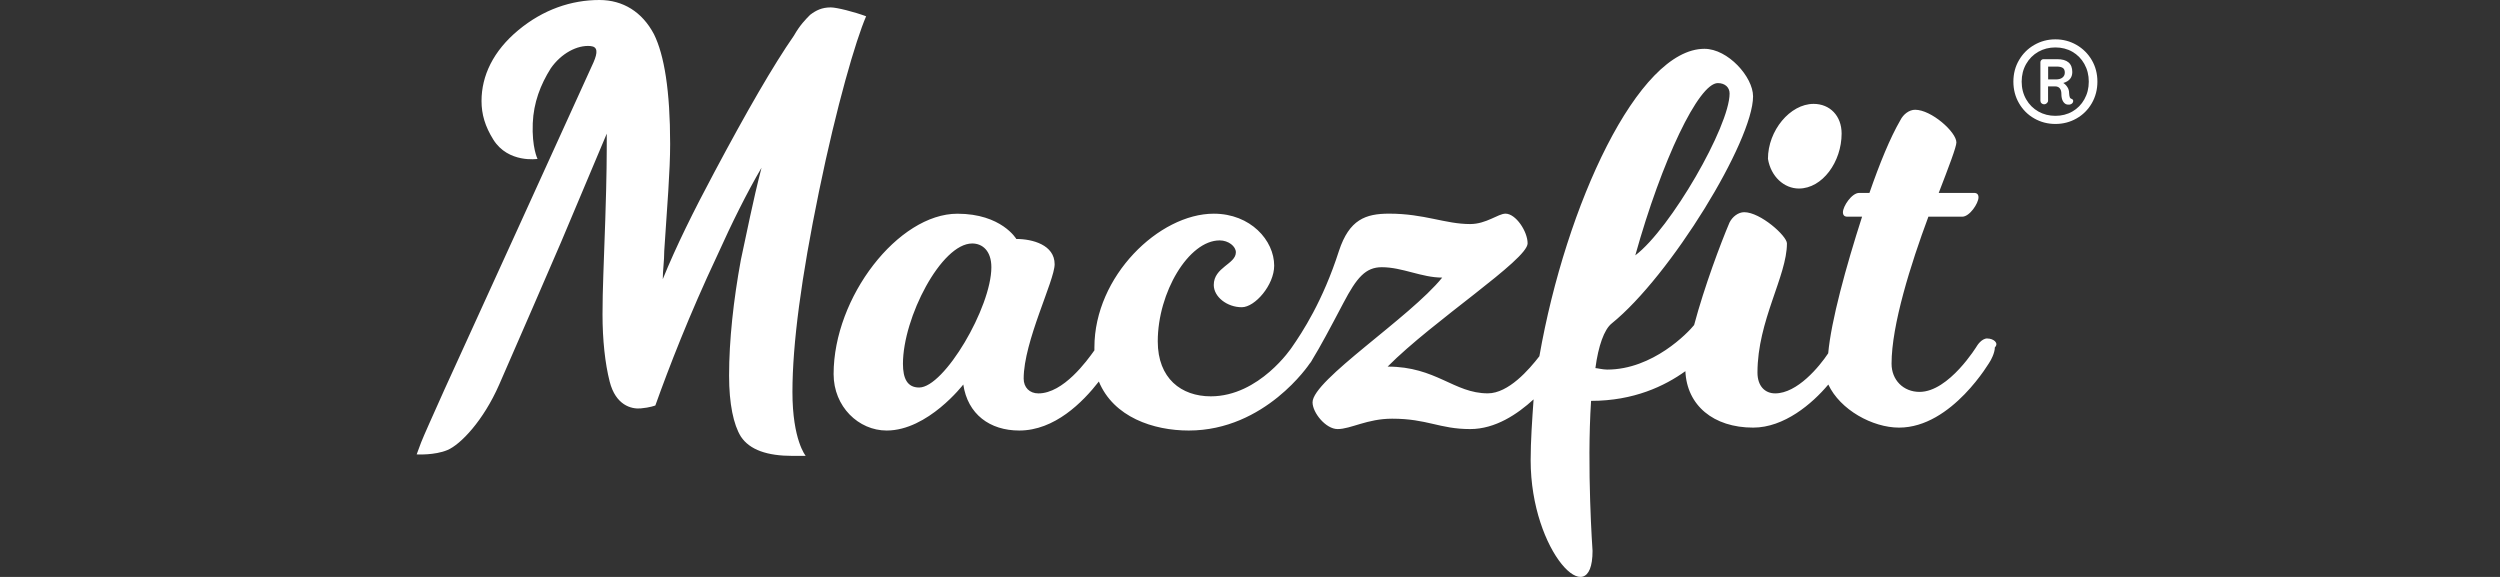 <svg width="156" height="36" viewBox="0 0 156 36" fill="none" xmlns="http://www.w3.org/2000/svg">
<rect x="0" y="0" width="156" height="36" fill="#333333" stroke="none"/>
<path d="M129.574 2.802C129.975 3.033 130.293 3.35 130.528 3.751C130.762 4.152 130.878 4.6 130.878 5.094C130.878 5.588 130.761 6.039 130.528 6.444C130.293 6.849 129.975 7.166 129.574 7.393C129.172 7.621 128.733 7.735 128.257 7.735C127.781 7.735 127.342 7.621 126.941 7.393C126.539 7.166 126.221 6.849 125.987 6.444C125.752 6.039 125.635 5.59 125.635 5.094C125.635 4.598 125.752 4.15 125.987 3.751C126.221 3.35 126.537 3.033 126.941 2.802C127.342 2.571 127.781 2.455 128.257 2.455C128.733 2.455 129.172 2.571 129.574 2.802ZM129.316 6.958C129.633 6.777 129.881 6.523 130.064 6.197C130.247 5.871 130.34 5.504 130.34 5.094C130.34 4.684 130.247 4.319 130.064 3.991C129.881 3.665 129.631 3.411 129.316 3.23C129 3.049 128.646 2.96 128.257 2.96C127.868 2.96 127.513 3.049 127.193 3.23C126.873 3.411 126.619 3.665 126.433 3.991C126.246 4.317 126.152 4.684 126.152 5.094C126.152 5.504 126.246 5.871 126.433 6.197C126.619 6.523 126.873 6.777 127.193 6.958C127.513 7.139 127.868 7.228 128.257 7.228C128.646 7.228 129 7.139 129.316 6.958ZM129.357 6.245C129.373 6.281 129.373 6.319 129.357 6.358C129.341 6.421 129.299 6.467 129.227 6.5C129.158 6.532 129.08 6.539 128.993 6.523C128.892 6.507 128.806 6.442 128.735 6.328C128.664 6.213 128.63 6.056 128.63 5.85C128.63 5.708 128.597 5.595 128.531 5.513C128.465 5.431 128.366 5.39 128.232 5.39H127.799V6.285C127.799 6.34 127.774 6.391 127.722 6.439C127.671 6.487 127.616 6.509 127.554 6.509C127.491 6.509 127.436 6.487 127.39 6.444C127.344 6.401 127.321 6.348 127.321 6.285V3.88C127.321 3.834 127.339 3.791 127.374 3.751C127.41 3.712 127.454 3.692 127.509 3.692H128.364C128.996 3.692 129.311 3.959 129.311 4.494C129.311 4.84 129.124 5.069 128.749 5.178C128.851 5.241 128.936 5.327 129.007 5.438C129.078 5.549 129.112 5.671 129.112 5.803C129.119 5.921 129.133 6.007 129.153 6.063C129.172 6.118 129.21 6.154 129.265 6.168C129.311 6.185 129.343 6.21 129.359 6.245H129.357ZM128.691 4.844C128.792 4.768 128.844 4.664 128.844 4.532C128.844 4.39 128.801 4.292 128.716 4.237C128.63 4.181 128.501 4.154 128.33 4.154H127.804V4.956H128.296C128.46 4.956 128.593 4.919 128.694 4.844H128.691Z" fill="white"/>
<path d="M124.017 21.123C124.385 21.123 124.753 21.401 124.478 21.678C124.478 22.049 124.202 22.513 124.202 22.513C124.202 22.513 121.811 26.683 118.501 26.683C116.845 26.683 114.823 25.571 114.087 23.995C113.076 25.2 111.328 26.683 109.398 26.683C106.916 26.683 105.26 25.293 105.168 23.161C103.88 24.087 101.95 25.014 99.283 25.014C99.008 29.184 99.375 34.373 99.375 34.373C99.375 38.357 95.513 34.466 95.513 28.72C95.513 27.515 95.605 26.219 95.696 24.921C94.685 25.847 93.306 26.774 91.742 26.774C89.811 26.774 89.075 26.126 86.869 26.126C85.305 26.126 84.294 26.774 83.466 26.774C82.731 26.774 81.903 25.755 81.903 25.105C81.903 23.716 87.972 19.823 89.994 17.322C88.706 17.322 87.512 16.674 86.224 16.674C85.213 16.674 84.66 17.322 83.832 18.898C83.004 20.473 82.361 21.676 81.901 22.418C81.808 22.604 81.718 22.695 81.718 22.695C81.718 22.695 78.959 26.865 74.177 26.865C71.971 26.865 69.488 26.031 68.568 23.807C67.557 25.105 65.809 26.865 63.602 26.865C61.763 26.865 60.384 25.847 60.109 23.993C60.109 23.993 57.902 26.865 55.328 26.865C53.581 26.865 52.017 25.383 52.017 23.343C52.017 18.525 56.063 13.336 59.741 13.336C62.498 13.336 63.419 14.912 63.419 14.912C64.43 14.912 65.809 15.282 65.809 16.488C65.809 17.506 63.877 21.306 63.877 23.623C63.877 24.178 64.245 24.548 64.796 24.548C66.359 24.548 67.831 22.509 68.291 21.861V21.675C68.291 17.227 72.336 13.334 75.739 13.334C78.038 13.334 79.509 15.003 79.509 16.577C79.509 17.782 78.314 19.171 77.486 19.171C76.567 19.171 75.739 18.523 75.739 17.782C75.739 16.67 77.118 16.484 77.118 15.742C77.118 15.372 76.657 15.001 76.107 15.001C74.175 15.001 72.244 18.244 72.244 21.302C72.244 23.619 73.715 24.731 75.554 24.731C78.589 24.731 80.611 21.673 80.611 21.673C81.254 20.747 82.542 18.801 83.553 15.649C84.196 13.703 85.209 13.332 86.68 13.332C88.887 13.332 90.173 13.981 91.737 13.981C92.748 13.981 93.484 13.332 93.944 13.332C94.587 13.332 95.323 14.444 95.323 15.186C95.323 16.205 89.438 20.004 86.588 22.876C89.623 22.876 90.726 24.545 92.84 24.545C94.129 24.545 95.415 23.062 96.058 22.228C97.714 12.776 102.218 3.046 106.356 3.046C107.828 3.046 109.391 4.806 109.391 6.011C109.391 8.792 104.242 17.223 100.564 20.189C100.104 20.559 99.736 21.578 99.553 22.969C99.645 22.969 100.013 23.062 100.289 23.062C103.139 23.062 105.345 20.745 105.713 20.283C106.356 17.873 107.369 15.188 107.92 13.889C108.103 13.519 108.471 13.241 108.839 13.241C109.849 13.241 111.505 14.724 111.505 15.188C111.505 17.227 109.666 20.006 109.666 23.249C109.666 24.083 110.127 24.547 110.77 24.547C112.149 24.547 113.529 22.878 114.08 22.045C114.265 20.008 115.183 16.67 116.194 13.521H115.274C115.091 13.521 114.999 13.427 114.999 13.243C114.999 12.872 115.551 12.038 116.01 12.038H116.653C117.296 10.185 117.939 8.609 118.584 7.497C118.769 7.126 119.137 6.849 119.504 6.849C120.515 6.849 122.079 8.238 122.079 8.888C122.079 9.166 121.619 10.371 120.976 12.038H123.182C123.365 12.038 123.458 12.131 123.458 12.316C123.458 12.686 122.905 13.521 122.447 13.521H120.332C119.229 16.486 118.033 20.285 118.033 22.694C118.033 23.712 118.769 24.454 119.78 24.454C121.619 24.454 123.365 21.581 123.365 21.581C123.365 21.581 123.641 21.118 124.008 21.118L124.017 21.123ZM107.191 5.185C105.996 5.185 103.696 10.004 102.042 15.934C104.249 14.265 107.927 7.873 107.927 5.834C107.927 5.463 107.651 5.185 107.191 5.185ZM57.355 24.181C58.918 24.181 61.861 19.177 61.861 16.675C61.861 15.657 61.31 15.193 60.665 15.193C58.733 15.193 56.344 19.827 56.344 22.699C56.344 23.626 56.619 24.181 57.355 24.181ZM112.25 11.764C113.721 11.764 114.917 10.095 114.917 8.335C114.917 7.223 114.181 6.482 113.17 6.482C111.699 6.482 110.32 8.151 110.32 9.911C110.503 11.023 111.331 11.764 112.252 11.764H112.25ZM40.897 25.293C41.724 22.976 43.011 19.641 44.759 15.934C45.678 13.895 46.598 12.041 47.519 10.467C46.966 12.598 46.598 14.545 46.23 16.213C45.77 18.715 45.495 21.218 45.495 23.442C45.495 25.202 45.77 26.5 46.23 27.241C46.781 28.076 47.886 28.447 49.448 28.447H50.276C50.276 28.447 49.448 27.465 49.448 24.463C49.448 21.46 49.999 17.327 51.104 11.952C52.207 6.578 53.403 2.5 54.046 1.017C53.311 0.74 52.207 0.462 51.84 0.462C51.287 0.462 50.919 0.646 50.551 0.926C50.276 1.203 49.908 1.574 49.541 2.224C48.252 4.077 46.598 6.949 44.574 10.749C43.286 13.159 42.183 15.383 41.357 17.42C41.357 16.865 41.449 16.308 41.449 15.66C41.632 12.881 41.817 10.656 41.817 8.989C41.817 5.653 41.449 3.429 40.806 2.131C40.07 0.741 38.874 0 37.403 0C35.657 0 33.903 0.587 32.341 1.884C30.778 3.182 30.047 4.725 30.047 6.301C30.047 7.135 30.268 7.884 30.783 8.711C31.714 10.201 33.542 9.916 33.542 9.916C33.542 9.916 33.182 9.203 33.244 7.687C33.297 6.405 33.725 5.284 34.369 4.263C35.012 3.338 36.016 2.795 36.851 2.874C37.306 2.917 37.302 3.273 37.034 3.893C36.766 4.512 27.747 24.278 27.747 24.278C26.919 26.131 26.458 27.15 26.275 27.614L26 28.355C26 28.355 27.123 28.423 27.931 28.078C28.74 27.732 30.159 26.26 31.149 24C32.139 21.741 34.521 16.255 35.012 15.105C35.502 13.956 37.862 8.34 37.862 8.34C37.862 9.639 37.862 10.905 37.769 13.716C37.677 16.527 37.597 18.04 37.597 19.621C37.597 21.202 37.755 22.683 38.045 23.816C38.421 25.286 39.392 25.535 39.976 25.485C40.561 25.435 40.897 25.3 40.897 25.3V25.293Z" fill="white"/>
</svg>
